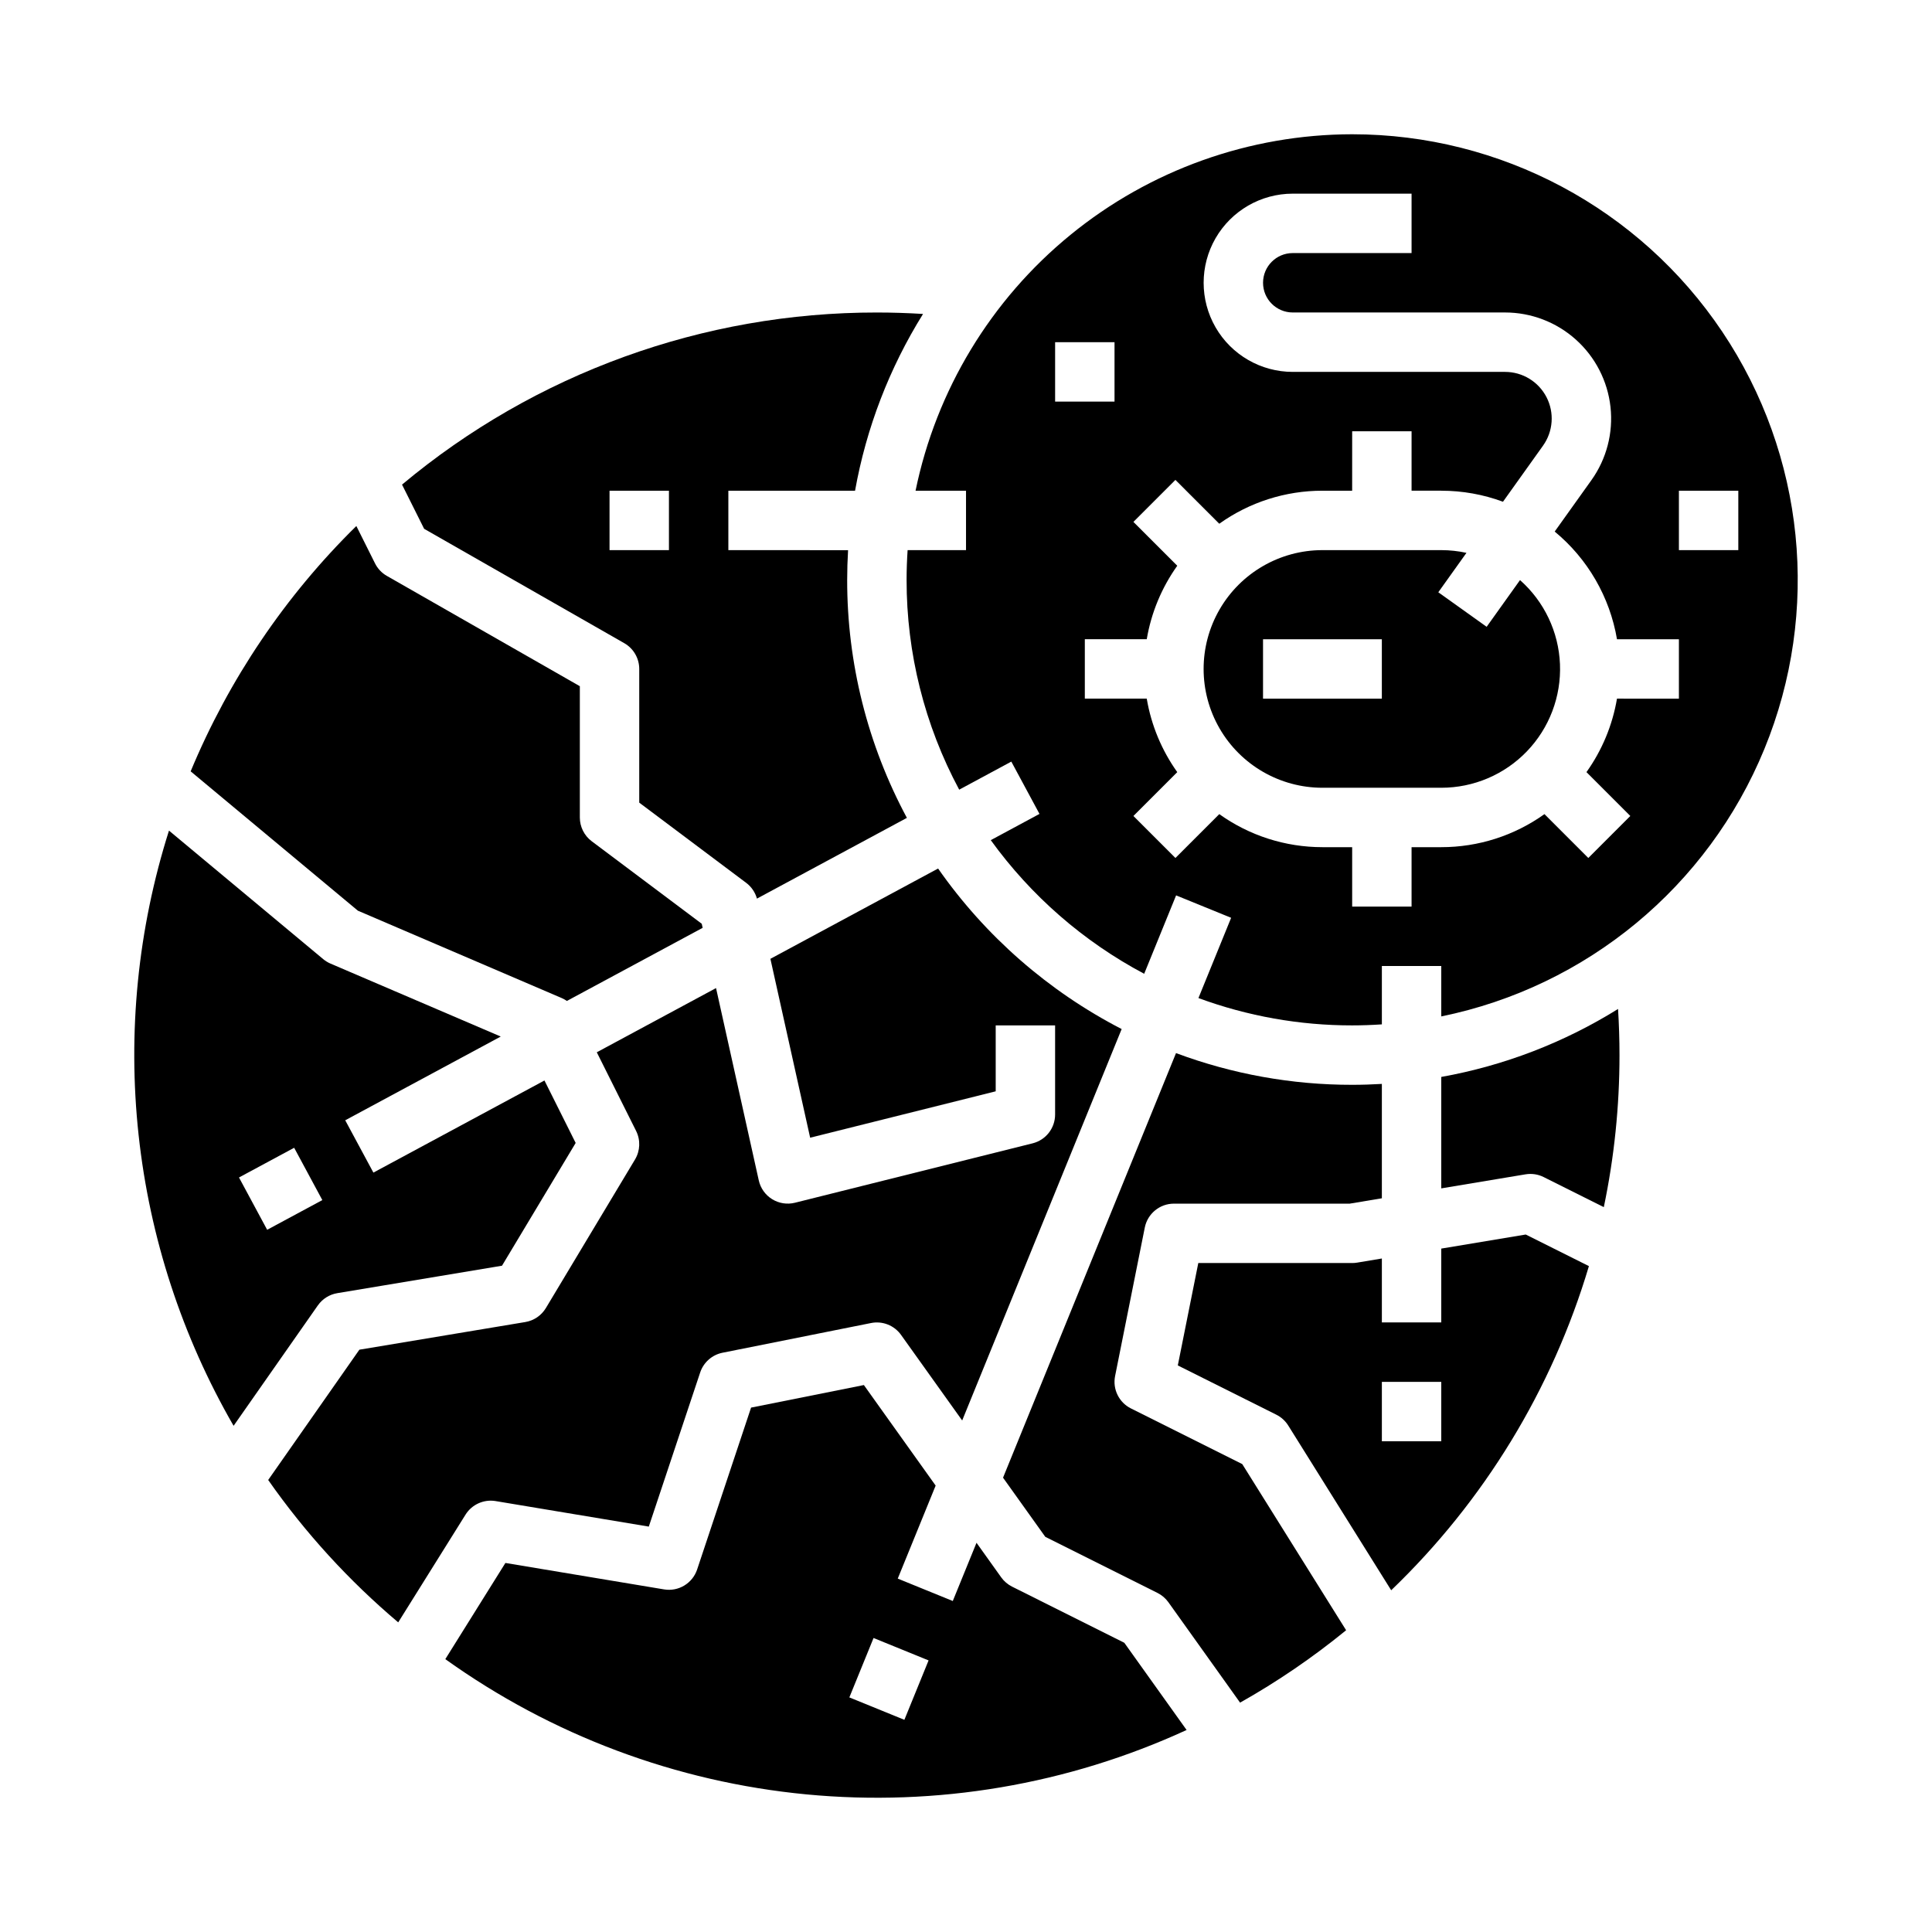 <?xml version="1.0" encoding="UTF-8"?>
<!-- Uploaded to: SVG Repo, www.svgrepo.com, Generator: SVG Repo Mixer Tools -->
<svg fill="#000000" width="800px" height="800px" version="1.1" viewBox="144 144 512 512" xmlns="http://www.w3.org/2000/svg">
 <g>
  <path d="m525.95 474.89v19.57h-15.742v-16.945l-6.578 1.098c-0.43 0.07-0.859 0.105-1.293 0.105h-40.777l-5.43 27.137 26.109 13.055c1.297 0.648 2.387 1.641 3.156 2.867l27.285 43.66c24.605-23.617 42.66-53.215 52.398-85.902l-16.742-8.371zm0 51.059h-15.742v-15.742h15.742z"/>
  <path d="m443.71 517.25c-3.176-1.586-4.894-5.102-4.199-8.582l7.871-39.359c0.738-3.68 3.969-6.332 7.719-6.328h46.582l8.523-1.422v-30.309c-2.606 0.152-5.231 0.238-7.871 0.238-15.938 0.016-31.75-2.832-46.68-8.406l-45.84 112.52 11.195 15.672 29.742 14.871h-0.004c1.148 0.574 2.141 1.422 2.887 2.469l19 26.605c9.902-5.578 19.301-11.996 28.098-19.188l-27.52-44.027z"/>
  <path d="m275.34 541.8 40.598 6.766 13.617-40.848c0.891-2.68 3.152-4.676 5.922-5.231l39.359-7.871h0.004c3.039-0.609 6.148 0.625 7.949 3.148l16.199 22.676 42.262-103.73c-19.426-10.027-36.121-24.629-48.648-42.543l-44.438 23.93 10.535 47.41 49.172-12.297v-17.469h15.742v23.617c0 3.613-2.457 6.762-5.961 7.637l-62.977 15.742c-2.062 0.516-4.242 0.176-6.047-0.938-1.809-1.117-3.086-2.918-3.547-4.992l-11.324-50.957-31.602 17.016 10.418 20.84v0.004c1.203 2.406 1.094 5.262-0.289 7.57l-23.617 39.359c-1.188 1.977-3.18 3.336-5.457 3.715l-43.973 7.328-24.168 34.531h0.004c9.809 14.012 21.391 26.691 34.457 37.73l17.84-28.551c1.688-2.695 4.832-4.113 7.969-3.594z"/>
  <path d="m233.39 486.7 43.645-7.273 19.523-32.535-8.273-16.551-45.332 24.41-7.465-13.863 41.215-22.191-45.117-19.332c-0.699-0.301-1.355-0.703-1.938-1.188l-40.867-34.055c-8.258 26.039-11 53.512-8.051 80.668 2.945 27.16 11.52 53.406 25.172 77.066l22.328-31.906h0.004c1.211-1.734 3.07-2.906 5.156-3.25zm-26.055-30.656 14.621-7.871 7.465 13.863-14.621 7.871z"/>
  <path d="m292.89 408.51c0.469 0.203 0.918 0.457 1.34 0.75l35.98-19.375-0.238-1.078-29.16-21.867c-1.984-1.488-3.148-3.82-3.148-6.301v-34.789l-51.137-29.227h-0.004c-1.348-0.77-2.438-1.922-3.133-3.312l-4.953-9.91h-0.004c-18.836 18.516-33.766 40.625-43.906 65.012l44.316 36.93z"/>
  <path d="m309.44 314.45c2.449 1.398 3.965 4.008 3.965 6.832v35.426l28.34 21.254c1.387 1.039 2.387 2.508 2.852 4.18l39.738-21.398c-10.414-19.395-15.852-41.066-15.824-63.074 0-2.644 0.086-5.266 0.238-7.871l-31.727-0.004v-15.742h33.574c2.977-16.621 9.09-32.52 18.02-46.852-4.078-0.25-8.164-0.383-12.234-0.383-46-0.039-90.547 16.105-125.84 45.609l5.859 11.715zm-3.906-40.398h15.742v15.742h-15.742z"/>
  <path d="m412.22 564.48c-1.148-0.574-2.141-1.418-2.887-2.461l-6.547-9.168-6.289 15.434-14.582-5.941 10.043-24.648-19.023-26.645-29.891 5.977-14.297 42.902v0.004c-1.227 3.672-4.941 5.91-8.762 5.273l-42.047-7.008-15.922 25.484-0.004 0.004c28.18 20.18 61.195 32.547 95.699 35.844 34.5 3.297 69.262-2.59 100.75-17.066l-16.504-23.109zm-28.551 35.289-14.582-5.941 6.414-15.742 14.582 5.941z"/>
  <path d="m546.82 297.73-8.844 12.379-12.812-9.152 7.465-10.449v0.004c-2.195-0.48-4.438-0.719-6.684-0.723h-31.488c-11.246 0-21.645 6.004-27.27 15.746-5.621 9.742-5.621 21.746 0 31.488 5.625 9.742 16.023 15.742 27.27 15.742h31.488c8.57 0.004 16.773-3.484 22.711-9.664 5.938-6.18 9.098-14.516 8.754-23.078-0.348-8.562-4.172-16.613-10.59-22.293zm-36.617 31.418h-31.488v-15.742h31.488z"/>
  <path d="m525.95 429.4v29.531l22.32-3.719h0.004c1.641-0.273 3.328-0.023 4.812 0.723l15.941 7.969v0.004c2.769-13.254 4.16-26.754 4.156-40.293 0-4.074-0.133-8.16-0.383-12.234v0.004c-14.332 8.926-30.23 15.039-46.852 18.016z"/>
  <path d="m502.34 179.58c-27.211 0.035-53.574 9.449-74.652 26.656s-35.578 41.156-41.055 67.809h13.371v15.742h-15.477c-0.172 2.602-0.27 5.227-0.27 7.871v0.004c-0.023 19.402 4.769 38.512 13.941 55.609l13.812-7.438 7.465 13.863-12.91 6.953v-0.004c10.664 14.762 24.57 26.879 40.656 35.418l8.461-20.777 14.582 5.941-8.664 21.27c13.043 4.805 26.836 7.258 40.738 7.242 2.644 0 5.269-0.098 7.871-0.27v-15.473h15.742v13.371-0.004c38.574-7.875 70.688-34.453 85.629-70.875 14.945-36.422 10.758-77.895-11.172-110.59-21.926-32.695-58.703-52.316-98.07-52.316zm-78.723 55.105h15.742v15.742h-15.742zm165.31 94.465-16.41-0.004c-1.188 7.019-3.953 13.68-8.09 19.473l11.621 11.621-11.129 11.133-11.621-11.621c-7.977 5.703-17.539 8.766-27.348 8.758h-7.871v15.742h-15.742v-15.742h-7.875c-9.805 0.004-19.363-3.055-27.34-8.758l-11.621 11.621-11.133-11.129 11.621-11.621h-0.004c-4.133-5.797-6.898-12.453-8.086-19.477h-16.41v-15.742h16.414-0.004c1.188-7.019 3.953-13.676 8.086-19.473l-11.621-11.621 11.133-11.133 11.621 11.621c7.977-5.699 17.539-8.762 27.344-8.754h7.871l0.004-15.746h15.742v15.742h7.871v0.004c5.582-0.004 11.121 0.984 16.355 2.922l10.609-14.859c2.691-3.769 3.051-8.727 0.93-12.844-2.117-4.117-6.359-6.707-10.992-6.707h-56.262c-8.438 0-16.234-4.5-20.453-11.809-4.215-7.309-4.215-16.309 0-23.617 4.219-7.305 12.016-11.809 20.453-11.809h31.488v15.746h-31.488c-4.348 0-7.871 3.523-7.871 7.871s3.523 7.871 7.871 7.871h56.262c6.922 0 13.598 2.555 18.754 7.172s8.426 10.973 9.188 17.852c0.762 6.879-1.043 13.797-5.066 19.43l-9.719 13.605c8.75 7.223 14.609 17.352 16.508 28.535h16.41zm0-39.359v-15.746h15.742v15.742z"/>
 </g>
</svg>